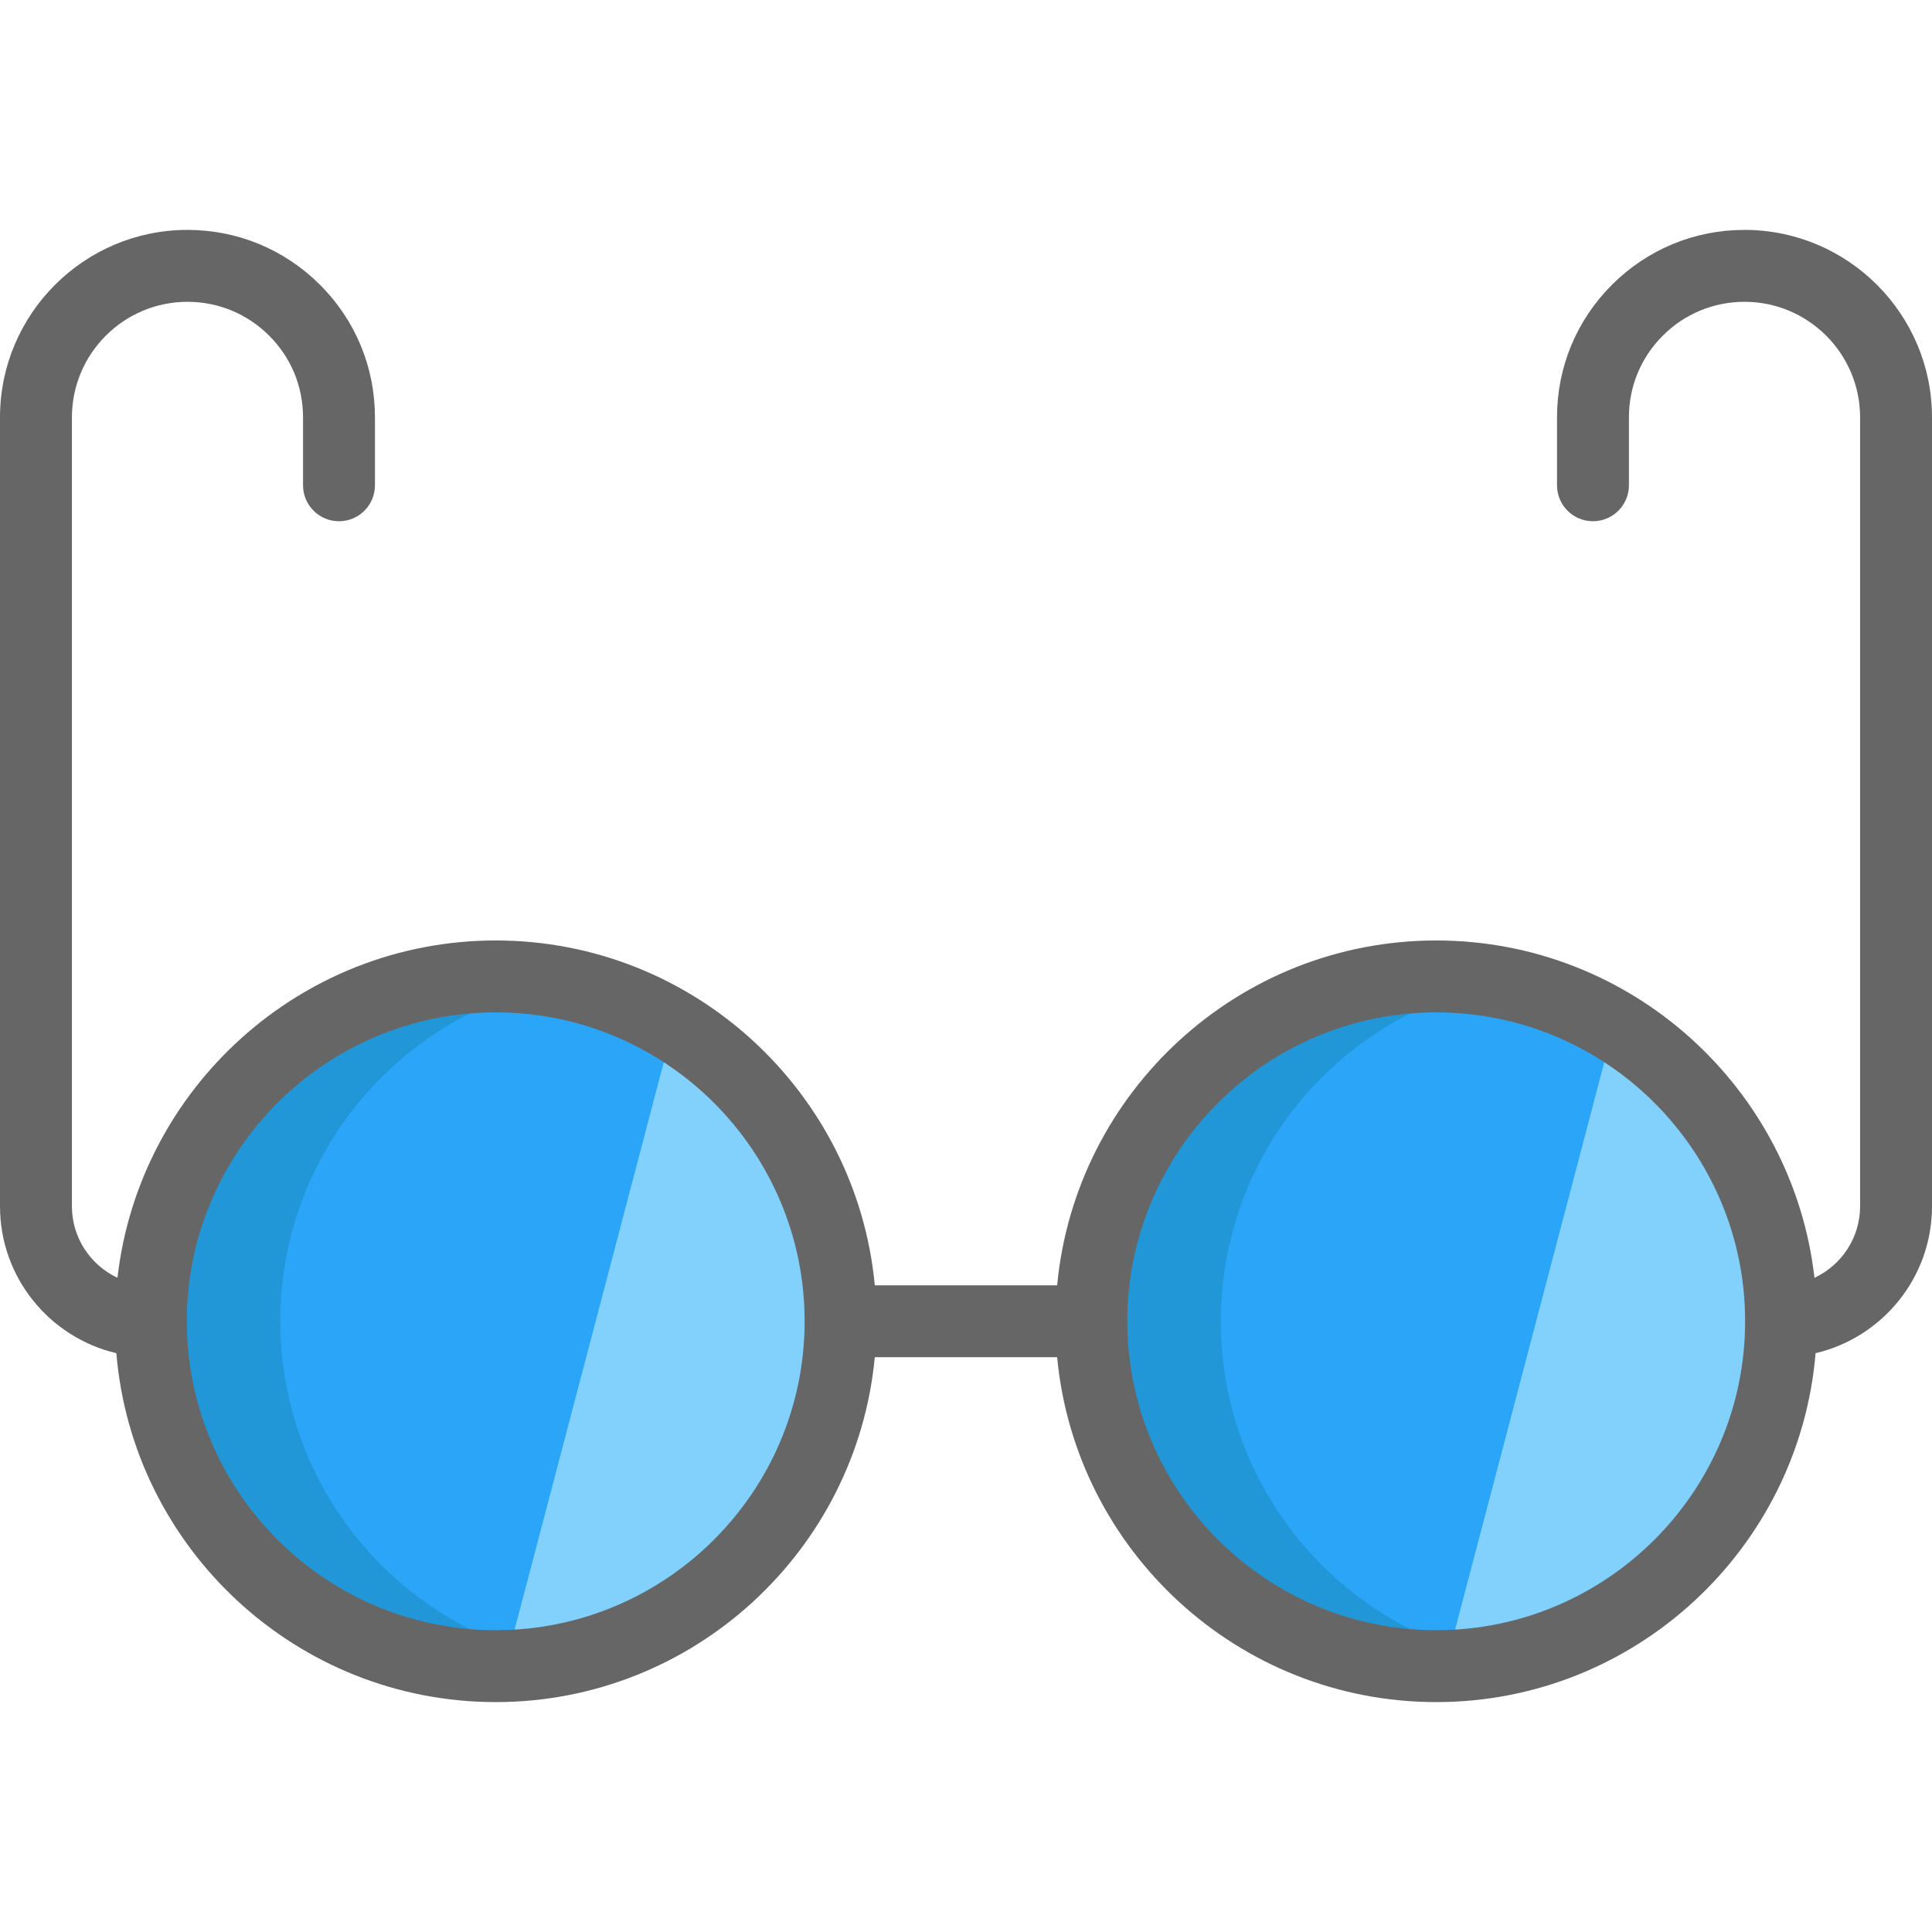 <?xml version="1.0" encoding="iso-8859-1"?>
<!-- Generator: Adobe Illustrator 19.0.0, SVG Export Plug-In . SVG Version: 6.00 Build 0)  -->
<svg version="1.1" id="Layer_1" xmlns="http://www.w3.org/2000/svg" xmlns:xlink="http://www.w3.org/1999/xlink" x="0px" y="0px"
	 viewBox="0 0 512 512" style="enable-background:new 0 0 512 512;" xml:space="preserve">
<path style="fill:#2BA5F7;" d="M222.764,350.148c0,49.663-39.601,90.064-88.933,91.372c-0.813,0.013-1.639,0.025-2.452,0.025
	c-50.476,0-91.398-40.922-91.398-91.398c0-50.463,40.922-91.385,91.398-91.385c17.215,0,33.324,4.764,47.071,13.048
	C205.003,287.794,222.764,316.9,222.764,350.148z"/>
<path style="fill:#2197D8;" d="M74.283,350.148c0-44.599,31.971-81.723,74.245-89.754c-5.557-1.056-11.284-1.631-17.149-1.631
	c-50.476,0-91.398,40.922-91.398,91.385c0,50.476,40.922,91.398,91.398,91.398c5.865,0,11.592-0.574,17.149-1.631
	C106.255,431.884,74.283,394.758,74.283,350.148z"/>
<path style="fill:#2BA5F7;" d="M380.621,258.763c50.463,0,91.385,40.922,91.385,91.385c0,50.476-40.922,91.398-91.385,91.398
	c-50.476,0-91.398-40.922-91.398-91.398C289.223,299.685,330.145,258.763,380.621,258.763z"/>
<path style="fill:#2197D8;" d="M323.524,350.148c0-44.599,31.971-81.723,74.245-89.754c-5.557-1.056-11.284-1.631-17.149-1.631
	c-50.476,0-91.398,40.922-91.398,91.385c0,50.476,40.922,91.398,91.398,91.398c5.865,0,11.592-0.574,17.149-1.631
	C355.496,431.884,323.524,394.758,323.524,350.148z"/>
<g>
	<path style="fill:#81D1FC;" d="M222.764,350.148c0,49.663-39.601,90.064-88.933,91.372l44.619-169.71
		C205.003,287.794,222.764,316.9,222.764,350.148z"/>
	<path style="fill:#81D1FC;" d="M472.006,350.148c0,49.663-39.601,90.064-88.933,91.372l44.619-169.71
		C454.244,287.794,472.006,316.9,472.006,350.148z"/>
</g>
<path style="fill:#666666;" d="M462.312,60.925c-13.27,0-25.747,5.17-35.126,14.549c-9.391,9.374-14.562,21.848-14.562,35.126
	v18.003c0,5.262,4.266,9.529,9.529,9.529s9.529-4.266,9.529-9.529v-18.003c0-8.181,3.185-15.866,8.973-21.645
	c5.787-5.787,13.478-8.973,21.658-8.973c16.89,0,30.631,13.735,30.631,30.618v209.094c0,8.374-4.959,15.594-12.086,18.935
	c-5.737-50.237-48.49-89.395-100.236-89.395c-52.436,0-95.644,40.194-100.464,91.385h-48.327
	c-4.819-51.19-48.021-91.385-100.45-91.385c-51.753,0-94.51,39.157-100.249,89.393c-7.12-3.343-12.073-10.56-12.073-18.933V110.601
	c0-16.883,13.735-30.618,30.618-30.618c8.179,0,15.871,3.188,21.663,8.98c5.783,5.773,8.968,13.458,8.968,21.639v18.003
	c0,5.262,4.266,9.529,9.529,9.529s9.529-4.266,9.529-9.529v-18.003c0-13.278-5.171-25.752-14.556-35.121
	c-9.386-9.385-21.864-14.555-35.132-14.555C22.284,60.925,0,83.21,0,110.601v209.094c0,18.898,13.185,34.764,30.834,38.913
	c4.316,51.703,47.746,92.466,100.545,92.466c52.43,0,95.632-40.2,100.45-91.398h48.327c4.819,51.197,48.028,91.398,100.464,91.398
	c52.792,0,96.218-40.762,100.532-92.465C498.81,354.462,512,338.595,512,319.695V110.601C512,83.21,489.711,60.925,462.312,60.925z
	 M131.379,432.017c-45.142,0-81.869-36.727-81.869-81.869c0-45.136,36.727-81.856,81.869-81.856
	c45.136,0,81.856,36.72,81.856,81.856C213.236,395.291,176.515,432.017,131.379,432.017z M380.621,432.017
	c-45.142,0-81.869-36.727-81.869-81.869c0-45.136,36.727-81.856,81.869-81.856c45.136,0,81.856,36.72,81.856,81.856
	C462.477,395.291,425.757,432.017,380.621,432.017z"/>
<g>
</g>
<g>
</g>
<g>
</g>
<g>
</g>
<g>
</g>
<g>
</g>
<g>
</g>
<g>
</g>
<g>
</g>
<g>
</g>
<g>
</g>
<g>
</g>
<g>
</g>
<g>
</g>
<g>
</g>
</svg>
